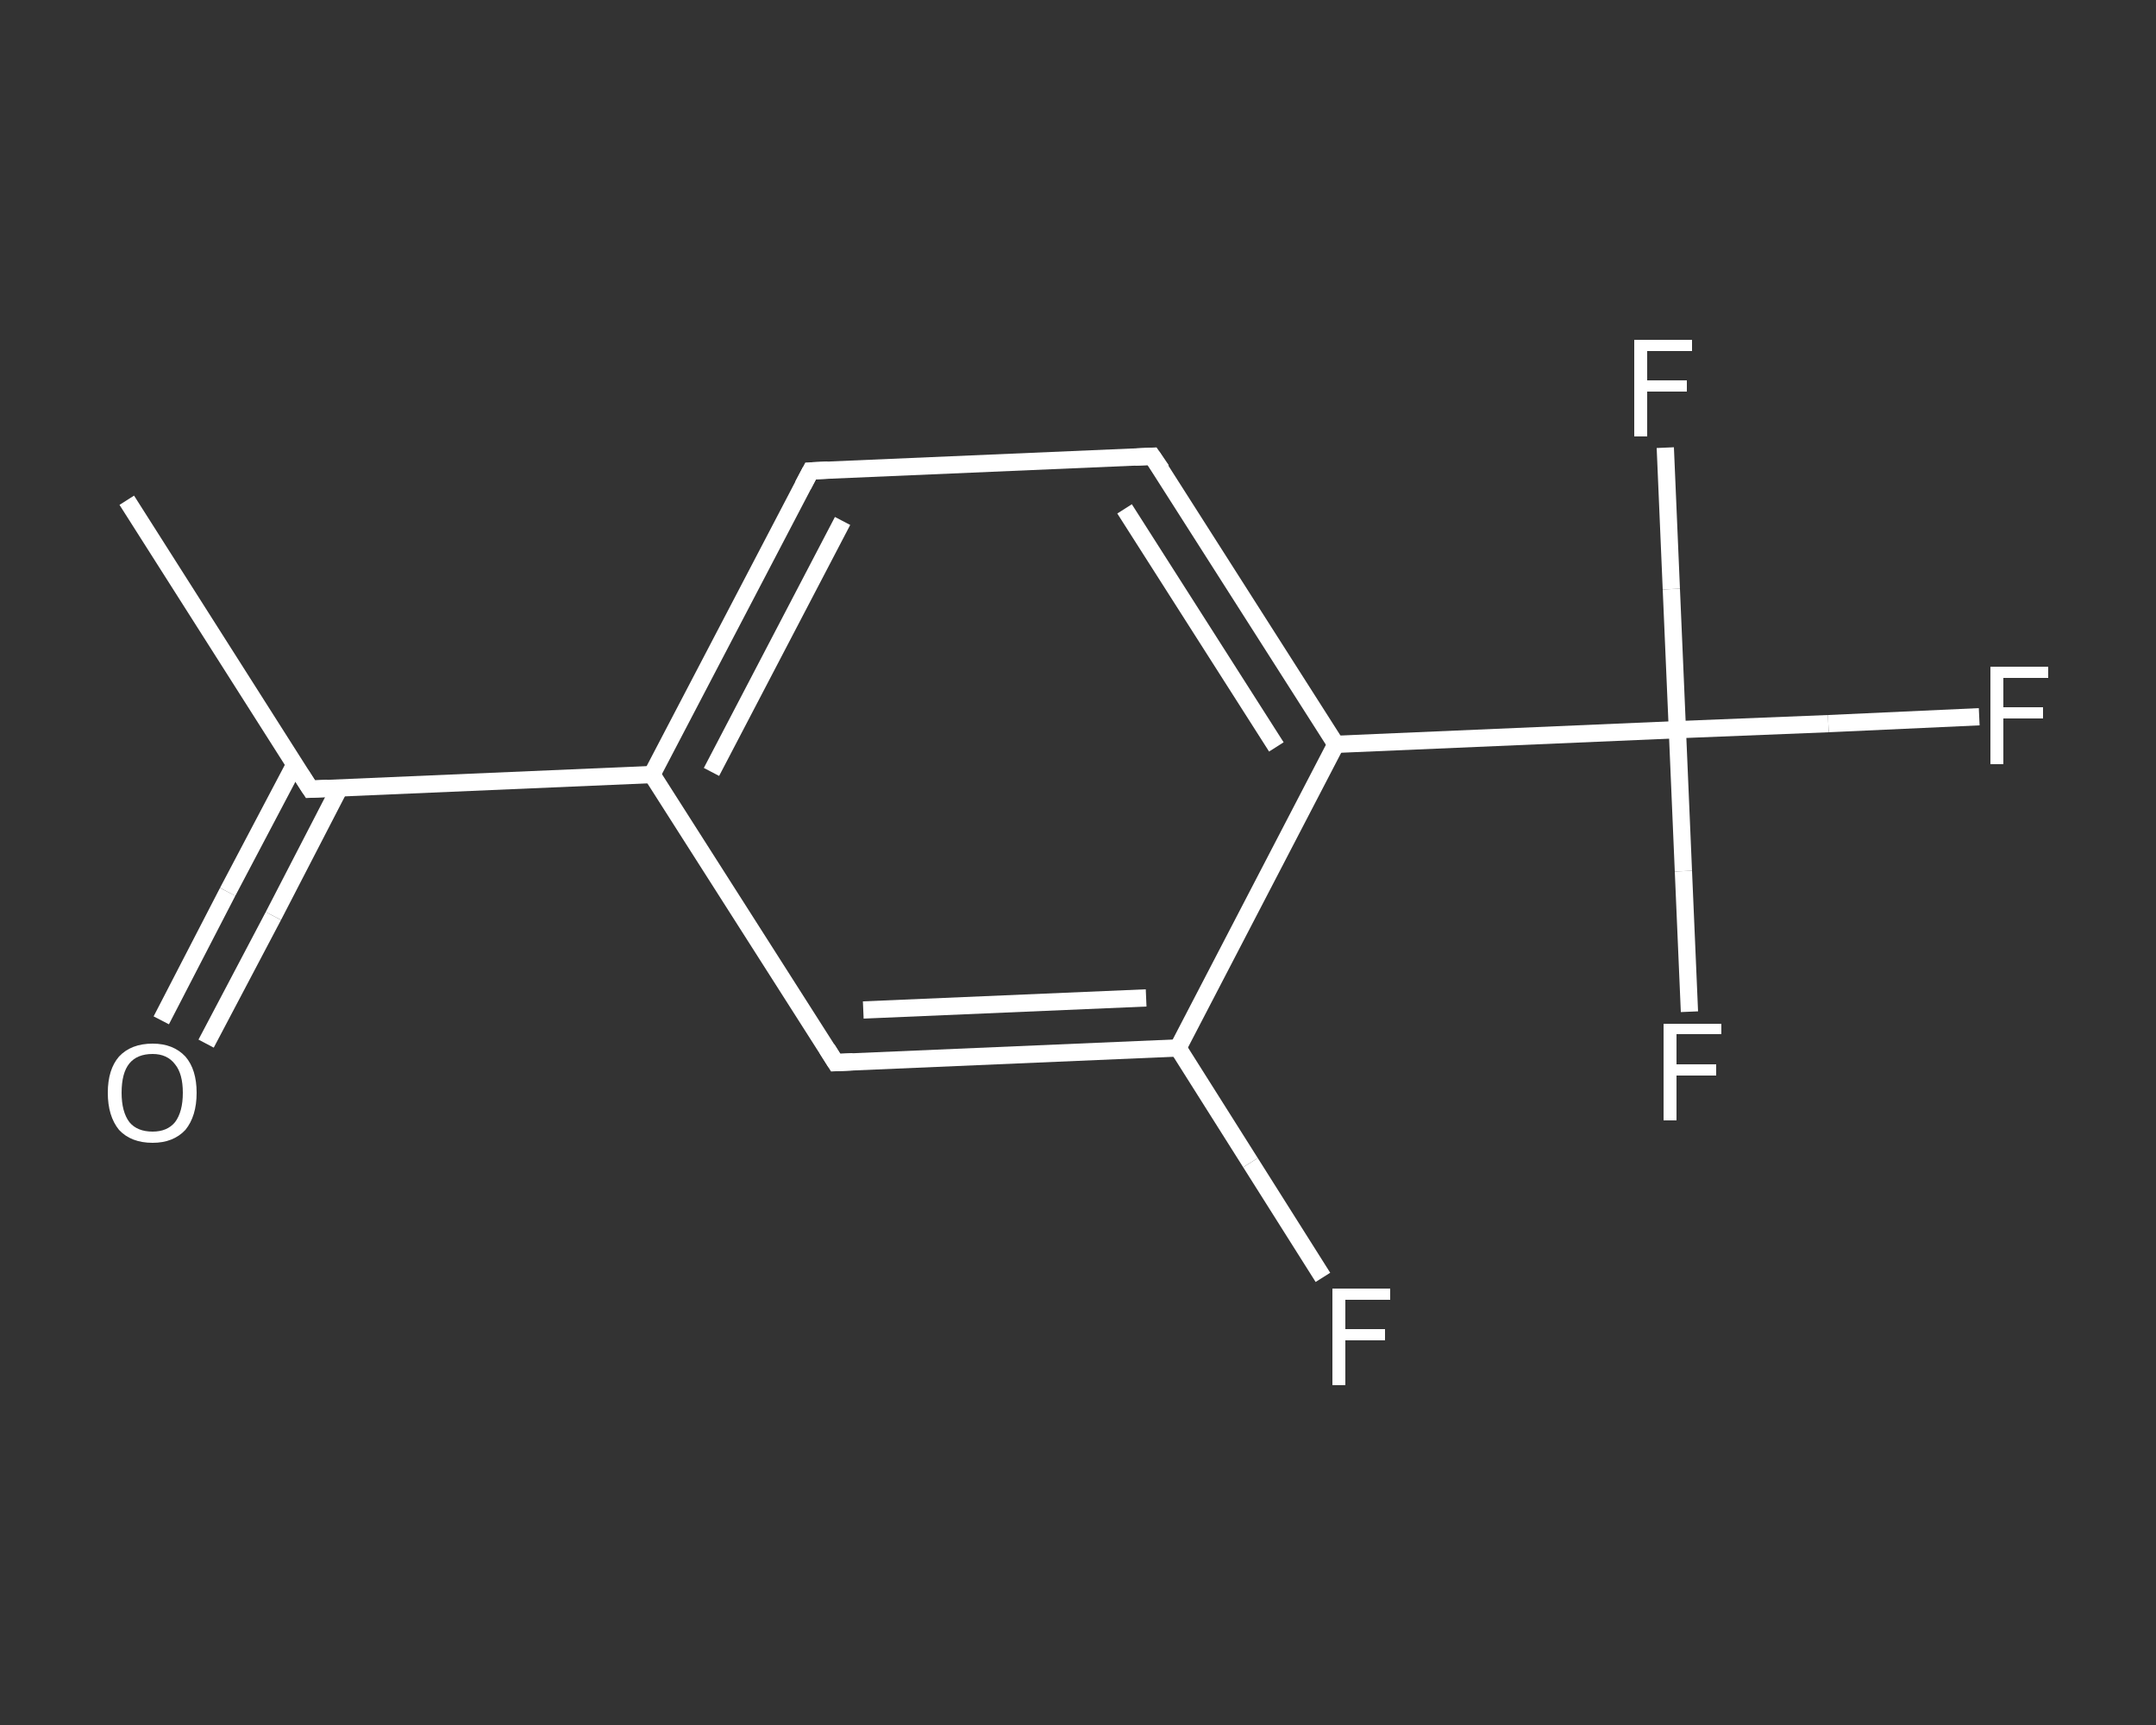 <?xml version='1.0' encoding='iso-8859-1'?>
<svg version='1.1' baseProfile='full'
              xmlns='http://www.w3.org/2000/svg'
                      xmlns:rdkit='http://www.rdkit.org/xml'
                      xmlns:xlink='http://www.w3.org/1999/xlink'
                  xml:space='preserve'
width='250px' height='200px' viewBox='0 0 250 200'>
<rect x="0" y="0" width="250" height="200" fill="#333333" stroke="none"/>
<!-- END OF HEADER -->
<rect style='opacity:1.0;fill:transparent;stroke:none' width='250.0' height='200.0' x='0.0' y='0.0'> </rect>
<path class='bond-0 atom-0 atom-1' d='M 14.7,58.0 L 36.0,91.5' style='fill:none;fill-rule:evenodd;stroke:#FFFFFF;stroke-width:2.0px;stroke-linecap:butt;stroke-linejoin:miter;stroke-opacity:1' />
<path class='bond-1 atom-1 atom-2' d='M 34.2,88.6 L 26.4,103.4' style='fill:none;fill-rule:evenodd;stroke:#FFFFFF;stroke-width:2.0px;stroke-linecap:butt;stroke-linejoin:miter;stroke-opacity:1' />
<path class='bond-1 atom-1 atom-2' d='M 26.4,103.4 L 18.7,118.3' style='fill:none;fill-rule:evenodd;stroke:#FFFFFF;stroke-width:2.0px;stroke-linecap:butt;stroke-linejoin:miter;stroke-opacity:1' />
<path class='bond-1 atom-1 atom-2' d='M 39.4,91.3 L 31.7,106.2' style='fill:none;fill-rule:evenodd;stroke:#FFFFFF;stroke-width:2.0px;stroke-linecap:butt;stroke-linejoin:miter;stroke-opacity:1' />
<path class='bond-1 atom-1 atom-2' d='M 31.7,106.2 L 23.9,121.0' style='fill:none;fill-rule:evenodd;stroke:#FFFFFF;stroke-width:2.0px;stroke-linecap:butt;stroke-linejoin:miter;stroke-opacity:1' />
<path class='bond-2 atom-1 atom-3' d='M 36.0,91.5 L 75.6,89.8' style='fill:none;fill-rule:evenodd;stroke:#FFFFFF;stroke-width:2.0px;stroke-linecap:butt;stroke-linejoin:miter;stroke-opacity:1' />
<path class='bond-3 atom-3 atom-4' d='M 75.6,89.8 L 94.0,54.6' style='fill:none;fill-rule:evenodd;stroke:#FFFFFF;stroke-width:2.0px;stroke-linecap:butt;stroke-linejoin:miter;stroke-opacity:1' />
<path class='bond-3 atom-3 atom-4' d='M 82.5,89.5 L 97.7,60.4' style='fill:none;fill-rule:evenodd;stroke:#FFFFFF;stroke-width:2.0px;stroke-linecap:butt;stroke-linejoin:miter;stroke-opacity:1' />
<path class='bond-4 atom-4 atom-5' d='M 94.0,54.6 L 133.6,52.9' style='fill:none;fill-rule:evenodd;stroke:#FFFFFF;stroke-width:2.0px;stroke-linecap:butt;stroke-linejoin:miter;stroke-opacity:1' />
<path class='bond-5 atom-5 atom-6' d='M 133.6,52.9 L 154.9,86.3' style='fill:none;fill-rule:evenodd;stroke:#FFFFFF;stroke-width:2.0px;stroke-linecap:butt;stroke-linejoin:miter;stroke-opacity:1' />
<path class='bond-5 atom-5 atom-6' d='M 130.4,59.0 L 148.0,86.6' style='fill:none;fill-rule:evenodd;stroke:#FFFFFF;stroke-width:2.0px;stroke-linecap:butt;stroke-linejoin:miter;stroke-opacity:1' />
<path class='bond-6 atom-6 atom-7' d='M 154.9,86.3 L 194.5,84.6' style='fill:none;fill-rule:evenodd;stroke:#FFFFFF;stroke-width:2.0px;stroke-linecap:butt;stroke-linejoin:miter;stroke-opacity:1' />
<path class='bond-7 atom-7 atom-8' d='M 194.5,84.6 L 212.0,83.9' style='fill:none;fill-rule:evenodd;stroke:#FFFFFF;stroke-width:2.0px;stroke-linecap:butt;stroke-linejoin:miter;stroke-opacity:1' />
<path class='bond-7 atom-7 atom-8' d='M 212.0,83.9 L 229.5,83.1' style='fill:none;fill-rule:evenodd;stroke:#FFFFFF;stroke-width:2.0px;stroke-linecap:butt;stroke-linejoin:miter;stroke-opacity:1' />
<path class='bond-8 atom-7 atom-9' d='M 194.5,84.6 L 195.2,101.0' style='fill:none;fill-rule:evenodd;stroke:#FFFFFF;stroke-width:2.0px;stroke-linecap:butt;stroke-linejoin:miter;stroke-opacity:1' />
<path class='bond-8 atom-7 atom-9' d='M 195.2,101.0 L 195.9,117.3' style='fill:none;fill-rule:evenodd;stroke:#FFFFFF;stroke-width:2.0px;stroke-linecap:butt;stroke-linejoin:miter;stroke-opacity:1' />
<path class='bond-9 atom-7 atom-10' d='M 194.5,84.6 L 193.8,68.3' style='fill:none;fill-rule:evenodd;stroke:#FFFFFF;stroke-width:2.0px;stroke-linecap:butt;stroke-linejoin:miter;stroke-opacity:1' />
<path class='bond-9 atom-7 atom-10' d='M 193.8,68.3 L 193.1,51.9' style='fill:none;fill-rule:evenodd;stroke:#FFFFFF;stroke-width:2.0px;stroke-linecap:butt;stroke-linejoin:miter;stroke-opacity:1' />
<path class='bond-10 atom-6 atom-11' d='M 154.9,86.3 L 136.6,121.5' style='fill:none;fill-rule:evenodd;stroke:#FFFFFF;stroke-width:2.0px;stroke-linecap:butt;stroke-linejoin:miter;stroke-opacity:1' />
<path class='bond-11 atom-11 atom-12' d='M 136.6,121.5 L 145.0,134.8' style='fill:none;fill-rule:evenodd;stroke:#FFFFFF;stroke-width:2.0px;stroke-linecap:butt;stroke-linejoin:miter;stroke-opacity:1' />
<path class='bond-11 atom-11 atom-12' d='M 145.0,134.8 L 153.4,148.1' style='fill:none;fill-rule:evenodd;stroke:#FFFFFF;stroke-width:2.0px;stroke-linecap:butt;stroke-linejoin:miter;stroke-opacity:1' />
<path class='bond-12 atom-11 atom-13' d='M 136.6,121.5 L 96.9,123.2' style='fill:none;fill-rule:evenodd;stroke:#FFFFFF;stroke-width:2.0px;stroke-linecap:butt;stroke-linejoin:miter;stroke-opacity:1' />
<path class='bond-12 atom-11 atom-13' d='M 132.9,115.7 L 100.1,117.1' style='fill:none;fill-rule:evenodd;stroke:#FFFFFF;stroke-width:2.0px;stroke-linecap:butt;stroke-linejoin:miter;stroke-opacity:1' />
<path class='bond-13 atom-13 atom-3' d='M 96.9,123.2 L 75.6,89.8' style='fill:none;fill-rule:evenodd;stroke:#FFFFFF;stroke-width:2.0px;stroke-linecap:butt;stroke-linejoin:miter;stroke-opacity:1' />
<path d='M 34.9,89.8 L 36.0,91.5 L 38.0,91.4' style='fill:none;stroke:#FFFFFF;stroke-width:2.0px;stroke-linecap:butt;stroke-linejoin:miter;stroke-opacity:1;' />
<path d='M 93.1,56.3 L 94.0,54.6 L 96.0,54.5' style='fill:none;stroke:#FFFFFF;stroke-width:2.0px;stroke-linecap:butt;stroke-linejoin:miter;stroke-opacity:1;' />
<path d='M 131.6,53.0 L 133.6,52.9 L 134.7,54.5' style='fill:none;stroke:#FFFFFF;stroke-width:2.0px;stroke-linecap:butt;stroke-linejoin:miter;stroke-opacity:1;' />
<path d='M 98.9,123.1 L 96.9,123.2 L 95.9,121.6' style='fill:none;stroke:#FFFFFF;stroke-width:2.0px;stroke-linecap:butt;stroke-linejoin:miter;stroke-opacity:1;' />
<path class='atom-2' d='M 12.5 126.7
Q 12.5 124.0, 13.8 122.5
Q 15.2 121.0, 17.7 121.0
Q 20.1 121.0, 21.5 122.5
Q 22.8 124.0, 22.8 126.7
Q 22.8 129.4, 21.5 131.0
Q 20.1 132.5, 17.7 132.5
Q 15.2 132.5, 13.8 131.0
Q 12.5 129.4, 12.5 126.7
M 17.7 131.2
Q 19.4 131.2, 20.3 130.1
Q 21.2 128.9, 21.2 126.7
Q 21.2 124.5, 20.3 123.4
Q 19.4 122.2, 17.7 122.2
Q 15.9 122.2, 15.0 123.3
Q 14.1 124.4, 14.1 126.7
Q 14.1 128.9, 15.0 130.1
Q 15.9 131.2, 17.7 131.2
' fill='#FFFFFF'/>
<path class='atom-8' d='M 230.8 77.3
L 237.5 77.3
L 237.5 78.6
L 232.3 78.6
L 232.3 82.0
L 236.9 82.0
L 236.9 83.3
L 232.3 83.3
L 232.3 88.6
L 230.8 88.6
L 230.8 77.3
' fill='#FFFFFF'/>
<path class='atom-9' d='M 192.9 118.7
L 199.6 118.7
L 199.6 119.9
L 194.4 119.9
L 194.4 123.4
L 199.0 123.4
L 199.0 124.7
L 194.4 124.7
L 194.4 129.9
L 192.9 129.9
L 192.9 118.7
' fill='#FFFFFF'/>
<path class='atom-10' d='M 189.5 39.4
L 196.2 39.4
L 196.2 40.7
L 191.0 40.7
L 191.0 44.1
L 195.6 44.1
L 195.6 45.4
L 191.0 45.4
L 191.0 50.6
L 189.5 50.6
L 189.5 39.4
' fill='#FFFFFF'/>
<path class='atom-12' d='M 154.5 149.4
L 161.2 149.4
L 161.2 150.7
L 156.0 150.7
L 156.0 154.1
L 160.6 154.1
L 160.6 155.4
L 156.0 155.4
L 156.0 160.6
L 154.5 160.6
L 154.5 149.4
' fill='#FFFFFF'/>
</svg>
